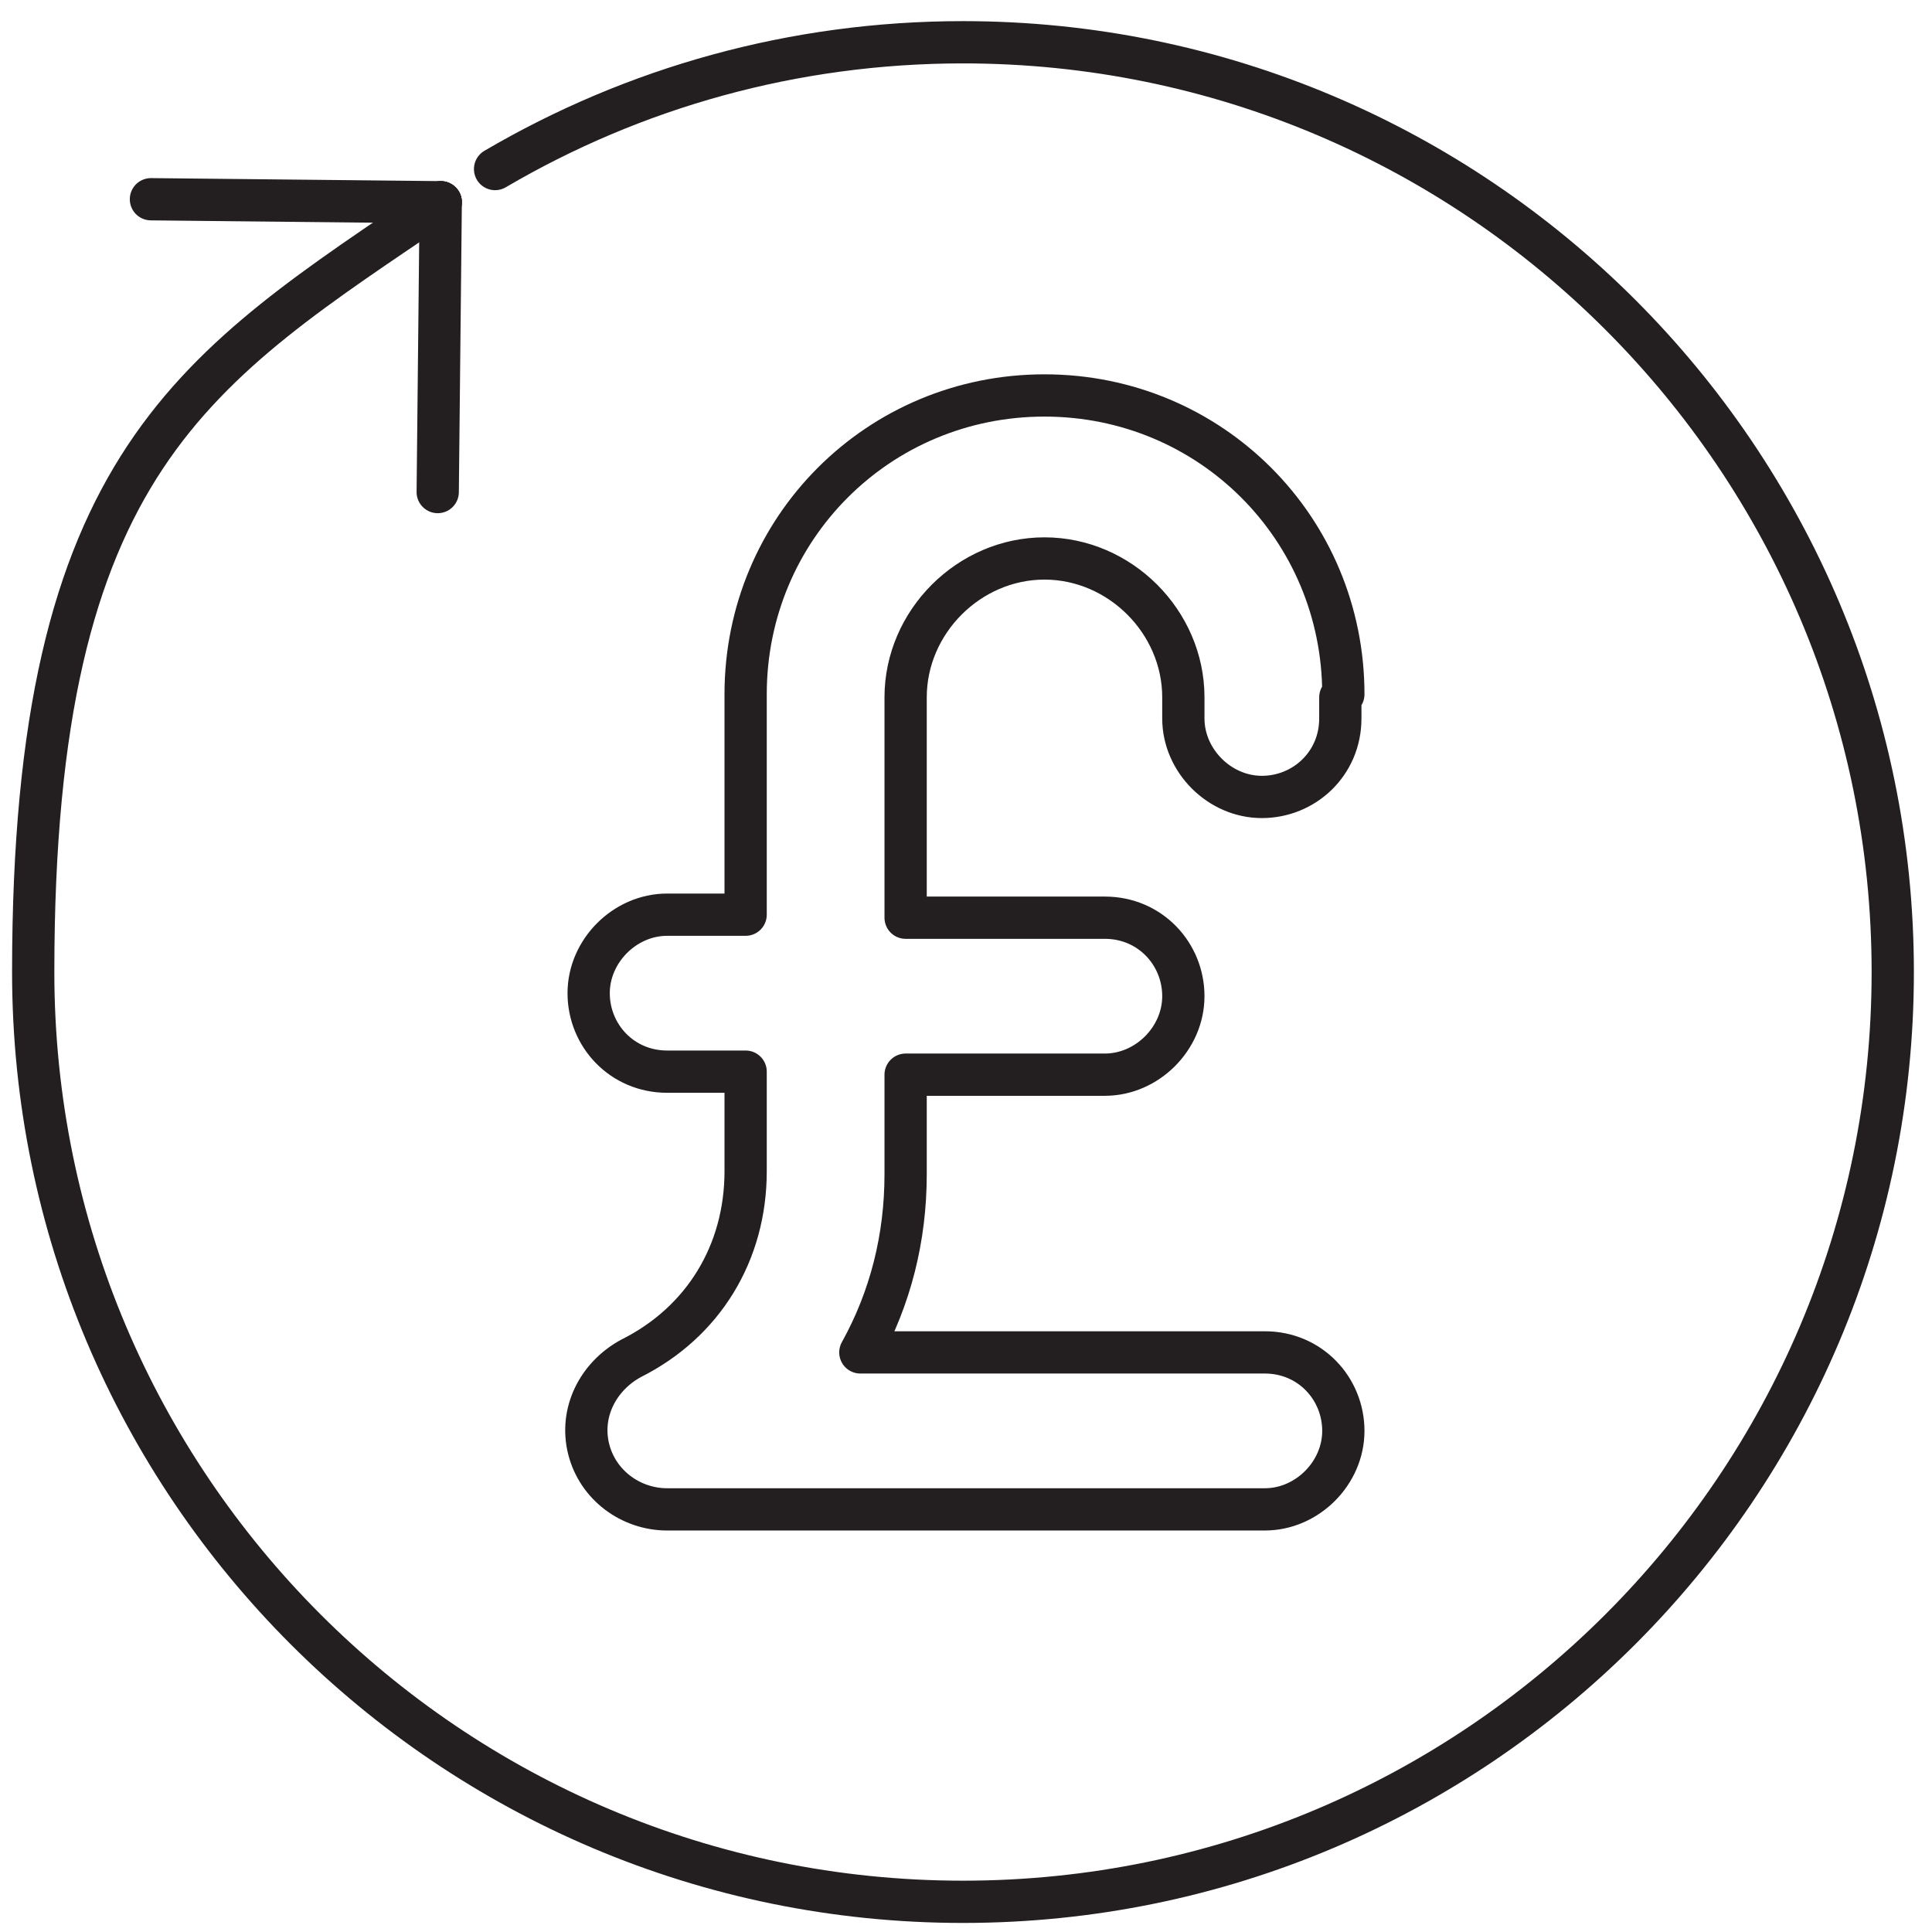 <?xml version="1.0" encoding="UTF-8"?>
<svg id="Layer_2" xmlns="http://www.w3.org/2000/svg" version="1.1" viewBox="0 0 64 64">
  <!-- Generator: Adobe Illustrator 29.6.1, SVG Export Plug-In . SVG Version: 2.1.1 Build 9)  -->
  <defs>
    <style>
      .st0 {
        stroke-linejoin: round;
      }

      .st0, .st1 {
        fill: none;
        stroke: #231f20;
        stroke-linecap: round;
        stroke-width: 1.4px;
      }

      .st1 {
        stroke-miterlimit: 10;
      }
    </style>
  </defs>
  <path class="st0" d="M16.4,5.6c4.6-2.7,9.9-4.2,15.5-4.2h0c17,0,30.8,13.8,30.8,30.8s-13.8,30.8-30.8,30.8S1.1,49.2,1.1,32.2,6.5,12.2,14.6,6.7"/>
  <line class="st1" x1="14.6" y1="6.7" x2="5" y2="6.6"/>
  <line class="st1" x1="14.6" y1="6.7" x2="14.5" y2="16.3"/>
  <path class="st0" d="M44.4,23.1v.7c0,1.5-1.2,2.6-2.6,2.6s-2.6-1.2-2.6-2.6v-.7c0-2.5-2.1-4.6-4.6-4.6s-4.6,2.1-4.6,4.6v7.3h6.6c1.5,0,2.6,1.2,2.6,2.6s-1.2,2.6-2.6,2.6h-6.6v3.3c0,2.1-.5,4.1-1.5,5.9h13.4c1.5,0,2.6,1.2,2.6,2.6s-1.2,2.6-2.6,2.6h-19.8c-1.2,0-2.3-.8-2.6-2-.3-1.2.3-2.4,1.4-3,2.4-1.2,3.8-3.5,3.8-6.2v-3.3h-2.6c-1.5,0-2.6-1.2-2.6-2.6s1.2-2.6,2.6-2.6h2.6v-7.3c0-5.5,4.4-9.9,9.9-9.9s9.9,4.4,9.9,9.9h0Z"/>
</svg>